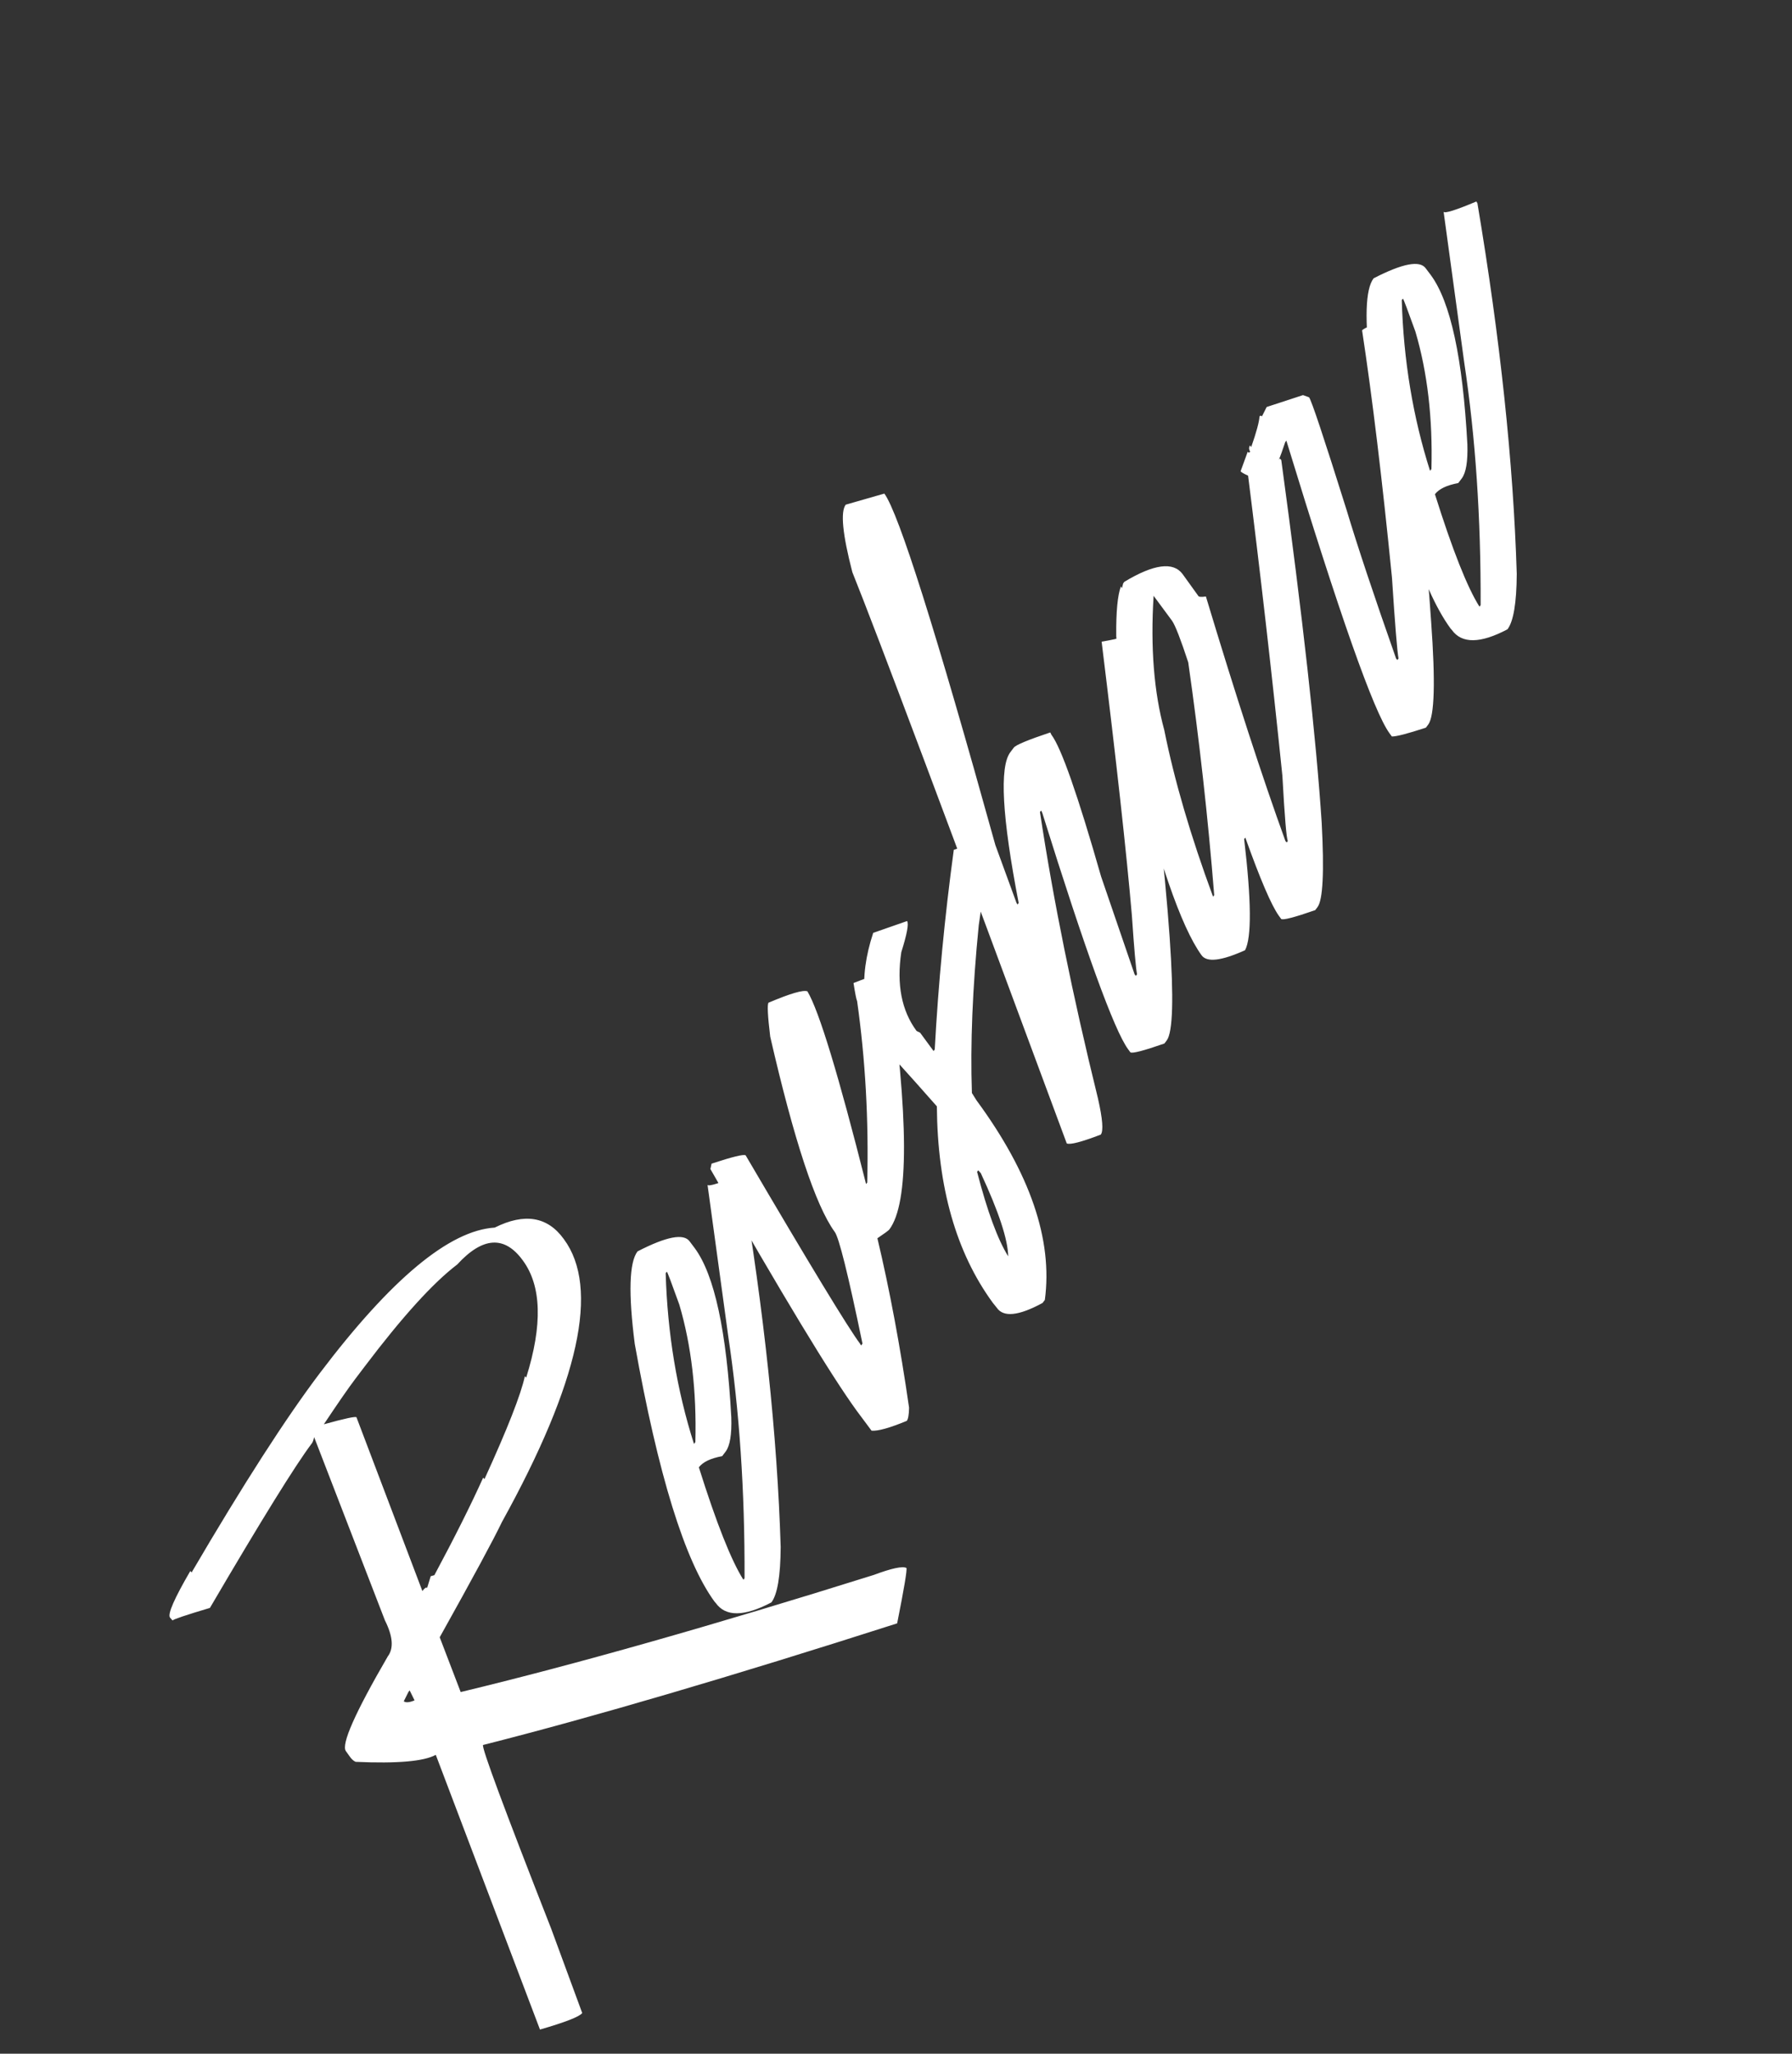 <?xml version="1.0" encoding="UTF-8"?> <svg xmlns="http://www.w3.org/2000/svg" width="192" height="220" viewBox="0 0 192 220" fill="none"><rect x="0" y="0" width="192" height="220" fill="#333333" stroke="none"/><path d="M34.261 147.103C41.9 137.007 48.148 131.808 53.005 131.505C56.2 129.911 58.668 130.32 60.408 132.734C64.274 137.956 62.063 148.062 53.775 163.05C52.898 164.889 50.677 169.003 47.112 175.392L49.359 181.259C61.6 178.313 76.353 174.131 93.619 168.713C95.531 167.999 96.697 167.75 97.117 167.965C97.203 168.168 96.872 170.146 96.124 173.9C78.293 179.611 63.504 183.954 51.756 186.929C51.574 187.169 54.005 193.722 59.048 206.59L62.381 215.644C62.084 216.036 60.575 216.626 57.854 217.413L46.69 187.982C45.44 188.683 42.576 188.933 38.098 188.734C37.869 188.629 37.656 188.434 37.461 188.149L37.061 187.589C36.533 186.882 38.027 183.503 41.541 177.452C42.201 176.58 42.1 175.286 41.238 173.571L33.658 153.95C33.586 154.272 33.508 154.488 33.426 154.597C31.677 156.909 28.032 162.791 22.491 172.246C19.923 173.011 18.589 173.46 18.49 173.591L18.212 173.278C17.946 172.905 18.672 171.242 20.391 168.291L20.53 168.447C26.055 159.015 30.632 151.9 34.261 147.103ZM34.698 152.576C36.953 151.951 38.119 151.702 38.195 151.828L45.254 170.438C45.501 170.111 45.671 169.999 45.764 170.104L46.147 168.85L46.541 168.737C48.712 164.688 50.455 161.207 51.769 158.292L51.908 158.448C54.364 153.072 55.807 149.397 56.236 147.425L56.375 147.581C58.149 141.928 58.027 137.739 56.009 135.012C54.057 132.335 51.716 132.484 48.986 135.459C46.407 137.417 43.105 141.056 39.08 146.377L38.04 147.75C37.314 148.71 36.2 150.319 34.698 152.576ZM43.26 182.25C43.478 182.415 43.864 182.381 44.417 182.149L43.889 181.08L43.765 181.243L43.26 182.25ZM68.305 134.056C71.402 132.455 73.266 132.099 73.896 132.988L74.435 133.704C76.55 136.573 77.856 142.619 78.353 151.841C78.411 153.668 78.209 154.887 77.748 155.497L77.376 155.988C76.139 156.218 75.306 156.616 74.877 157.183C76.761 163.169 78.352 167.184 79.65 169.229L79.774 169.066C79.808 159.731 79.224 151.077 78.021 143.104L75.808 126.926C75.933 127.123 77.102 126.756 79.316 125.825L79.43 126.014C81.874 140.549 83.278 153.784 83.644 165.719C83.625 168.825 83.294 170.803 82.651 171.654C79.74 173.189 77.752 173.211 76.687 171.719L76.548 171.562C73.367 167.201 70.521 158.002 68.01 143.964C67.316 138.536 67.414 135.233 68.305 134.056ZM71.323 136.39C71.514 142.844 72.525 148.94 74.355 154.679L74.503 154.483C74.646 149.037 74.074 144.129 72.785 139.759C71.958 137.453 71.512 136.276 71.446 136.226L71.323 136.39ZM82.341 107.414C84.664 106.428 86.052 106.021 86.506 106.193C87.749 108.265 89.845 115.148 92.793 126.842L92.917 126.678C93.082 119.98 92.72 113.5 91.833 107.24C91.752 107.076 91.624 106.43 91.448 105.303C93.781 104.394 95.03 104.035 95.193 104.227C97.381 119.735 97.411 128.896 95.283 131.709C95.2 131.818 94.775 132.13 94.007 132.647C95.319 138.165 96.45 144.215 97.401 150.798C97.387 151.542 97.306 152.012 97.157 152.208C95.311 152.971 94.052 153.322 93.379 153.259L91.797 151.135C89.024 147.323 83.796 138.688 76.114 125.23L76.24 124.656C78.48 123.916 79.698 123.62 79.894 123.769C86.768 135.485 90.853 142.209 92.147 143.943L92.261 144.132L92.409 143.936C90.876 136.535 89.884 132.544 89.433 131.963C87.383 129.143 85.08 122.172 82.523 111.049C82.254 108.822 82.193 107.61 82.341 107.414ZM93.558 99.931L97.189 98.666C97.384 98.952 97.177 100.064 96.568 102.003C96.05 105.451 96.596 108.264 98.206 110.442L98.582 110.624L100.026 112.591L100.15 112.427C100.535 105.347 101.216 98.216 102.192 91.034C104.3 90.332 105.511 89.91 105.823 89.769L105.986 89.893C106.105 90.189 105.732 93.266 104.865 99.125C104.197 105.855 103.953 111.842 104.133 117.087L104.622 117.869C110.37 125.68 112.812 132.808 111.948 139.252L111.701 139.579C109.141 140.969 107.505 141.137 106.793 140.084L106.369 139.557C102.443 134.186 100.446 127.173 100.378 118.515C97.113 114.81 95.259 112.773 94.818 112.405C92.355 108.999 91.934 104.841 93.558 99.931ZM104.688 125.531C105.781 129.752 106.892 132.77 108.022 134.585C107.986 132.774 107.008 129.806 105.09 125.68L104.812 125.367L104.688 125.531ZM90.612 54.063L94.751 52.875C96.29 54.965 100.254 67.513 106.644 90.52L108.906 96.707L109.02 96.896L109.144 96.732C107.362 87.532 107.064 82.146 108.252 80.576L108.623 80.086C108.838 79.802 110.139 79.261 112.527 78.461L112.649 78.708C113.698 80.085 115.474 85.148 117.974 93.898L121.565 104.38L121.703 104.537L121.827 104.373C121.699 103.727 121.513 101.616 121.271 98.038C120.692 91.325 119.612 81.559 118.031 68.739C120.072 68.398 121.241 68.031 121.538 67.638L121.677 67.795C123.607 82.284 124.822 93.164 125.322 100.434C125.77 106.911 125.665 110.586 125.005 111.458L124.757 111.785C122.523 112.563 121.307 112.878 121.111 112.729L120.858 112.384C119.363 110.327 116.3 101.889 111.67 87.071L111.548 86.825L111.425 86.988C112.845 96.395 114.916 106.619 117.637 117.661C118.136 119.856 118.238 121.15 117.941 121.543C115.865 122.338 114.649 122.653 114.294 122.487C101.63 88.287 93.972 67.886 91.32 61.285C90.27 57.234 90.034 54.827 90.612 54.063ZM120.094 62.818L120.208 63.007L120.341 62.49L120.465 62.327C123.617 60.426 125.697 60.148 126.703 61.492L128.407 63.861C128.478 63.949 128.743 63.961 129.203 63.898C132.418 74.559 135.258 83.291 137.723 90.093L137.862 90.25L137.985 90.086C137.839 89.872 137.643 87.547 137.399 83.111C136.285 72.256 135.03 61.294 133.633 50.225C135.674 49.883 136.843 49.517 137.14 49.124L137.279 49.281C139.576 66.139 141.02 79.096 141.611 88.149C141.89 93.4 141.74 96.407 141.163 97.171L140.916 97.498C138.681 98.276 137.466 98.591 137.269 98.442L137.017 98.097C136.217 96.978 135.02 94.186 133.426 89.722L133.302 89.886C134.078 96.474 134.111 100.441 133.4 101.789C130.847 102.943 129.29 103.12 128.73 102.319C126.533 99.286 123.999 91.917 121.128 80.213C120.338 76.906 119.827 72.868 119.596 68.098C119.574 65.544 119.74 63.784 120.094 62.818ZM129.97 96.057L130.094 95.894C129.424 87.535 128.496 79.221 127.311 70.953C126.501 68.488 125.925 67.006 125.583 66.507L123.6 63.825C123.255 69.358 123.636 74.156 124.746 78.218C125.823 83.593 127.564 89.539 129.97 96.057ZM134.948 44.612C135.03 44.503 135.118 44.501 135.21 44.605L135.715 43.598L139.608 42.326L140.255 42.559C140.517 42.894 141.853 46.905 144.266 54.593C145.425 58.454 147.197 63.771 149.58 70.546L149.719 70.703L149.842 70.539C149.698 69.778 149.464 66.892 149.14 61.882C148.096 51.388 147.029 42.557 145.938 35.388C146.103 35.17 147.308 34.642 149.554 33.804L149.692 33.96C151.655 48.406 152.87 59.286 153.337 66.6C153.802 73.055 153.697 76.73 153.02 77.624L152.773 77.951C150.812 78.593 149.597 78.908 149.127 78.895L148.874 78.549C147.188 76.246 143.505 65.796 137.824 47.2L137.701 47.363C137.18 48.958 136.586 50.446 135.918 51.827C134.067 51.146 133.068 50.699 132.921 50.485L133.685 48.388C133.761 48.514 133.848 48.512 133.947 48.381C133.795 48.129 133.794 47.905 133.942 47.709L134.056 47.898C134.615 46.298 134.912 45.202 134.948 44.612ZM147.17 29.816C150.267 28.216 152.131 27.86 152.761 28.748L153.3 29.464C155.415 32.334 156.721 38.379 157.219 47.602C157.276 49.428 157.075 50.647 156.613 51.258L156.241 51.748C155.004 51.978 154.172 52.377 153.743 52.944C155.626 58.929 157.217 62.944 158.516 64.99L158.639 64.826C158.673 55.491 158.089 46.837 156.886 38.864L154.673 22.686C154.798 22.884 155.967 22.517 158.181 21.585L158.295 21.774C160.739 36.31 162.143 49.545 162.509 61.479C162.49 64.585 162.159 66.564 161.516 67.414C158.606 68.95 156.618 68.971 155.552 67.479L155.413 67.323C152.232 62.962 149.386 53.762 146.875 39.724C146.181 34.296 146.28 30.994 147.17 29.816ZM150.188 32.15C150.379 38.604 151.39 44.701 153.22 50.44L153.368 50.243C153.512 44.797 152.939 39.889 151.65 35.52C150.823 33.214 150.377 32.036 150.311 31.987L150.188 32.15Z" fill="white"></path></svg> 
